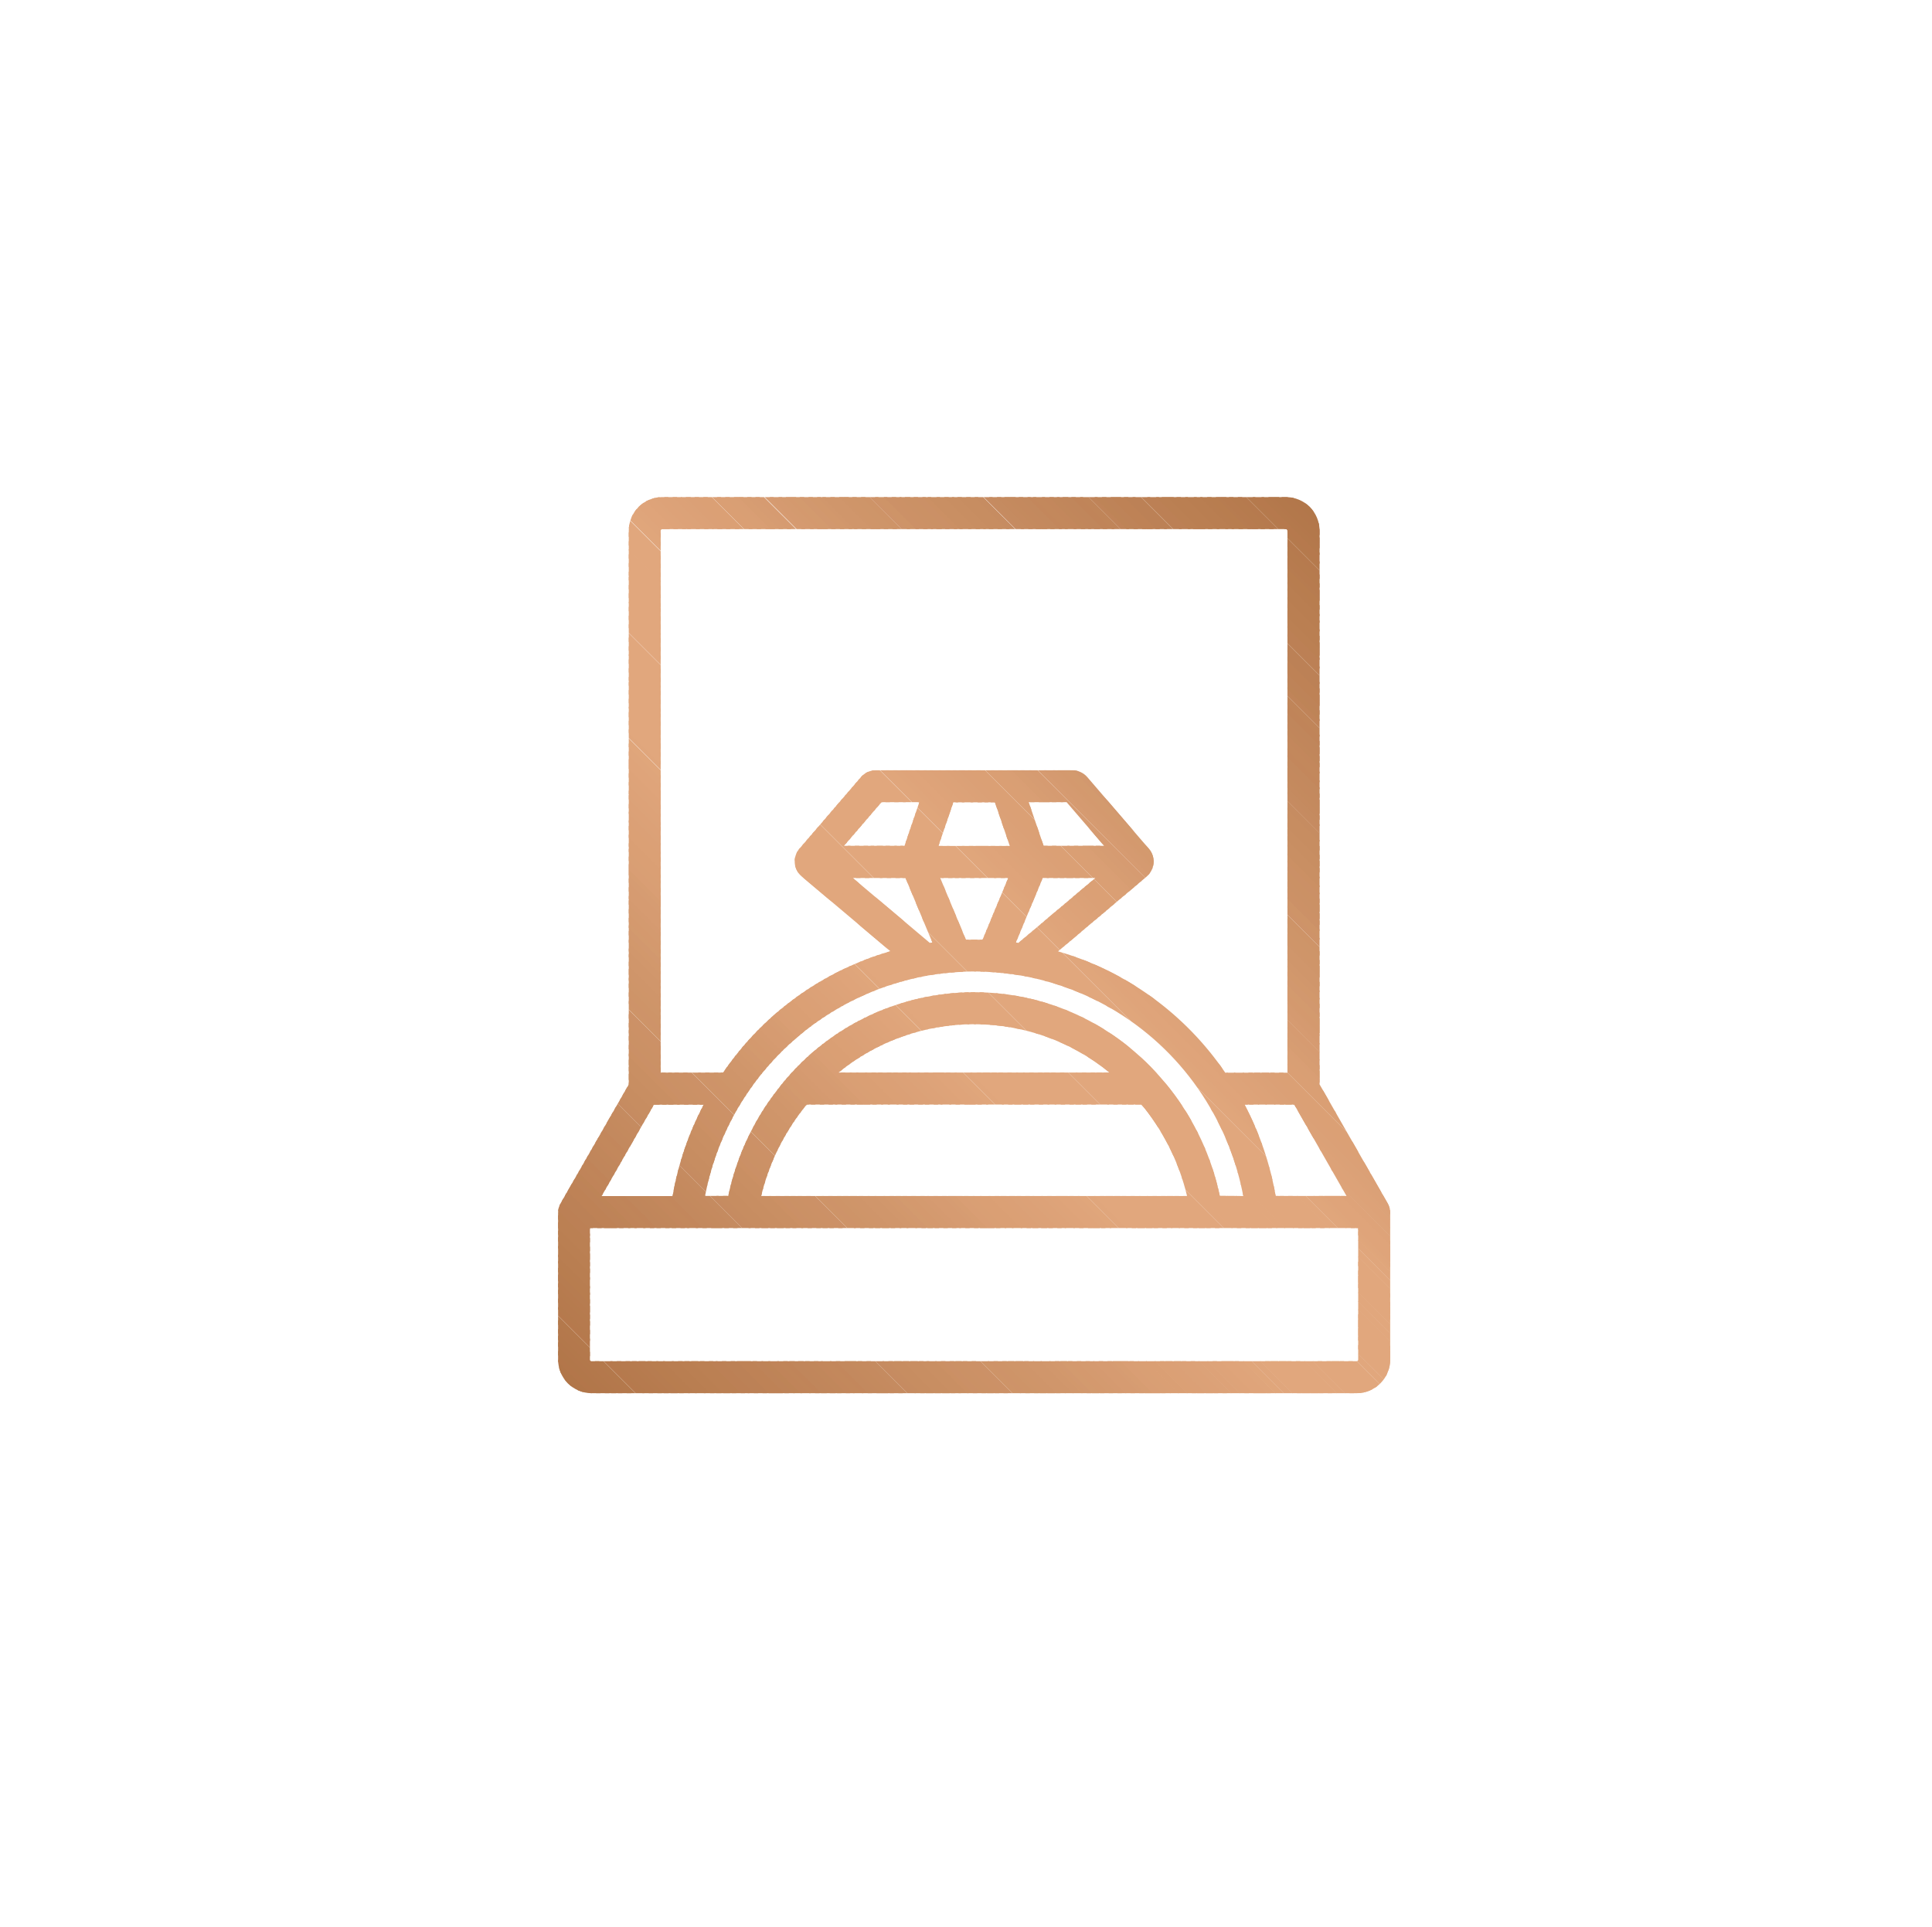 <svg xmlns="http://www.w3.org/2000/svg" xmlns:xlink="http://www.w3.org/1999/xlink" viewBox="0 0 752.32 750.61"><defs><style>.cls-1{fill:none;}.cls-2{clip-path:url(#clip-path);}.cls-127,.cls-3{fill:#a76b3d;}.cls-100,.cls-102,.cls-104,.cls-107,.cls-110,.cls-113,.cls-116,.cls-119,.cls-12,.cls-122,.cls-123,.cls-125,.cls-13,.cls-14,.cls-15,.cls-16,.cls-17,.cls-18,.cls-19,.cls-20,.cls-21,.cls-22,.cls-23,.cls-26,.cls-27,.cls-28,.cls-29,.cls-3,.cls-30,.cls-31,.cls-33,.cls-34,.cls-35,.cls-37,.cls-38,.cls-39,.cls-4,.cls-40,.cls-42,.cls-43,.cls-44,.cls-45,.cls-46,.cls-48,.cls-49,.cls-5,.cls-50,.cls-51,.cls-52,.cls-53,.cls-56,.cls-57,.cls-58,.cls-59,.cls-60,.cls-61,.cls-62,.cls-63,.cls-64,.cls-67,.cls-68,.cls-69,.cls-7,.cls-70,.cls-71,.cls-72,.cls-74,.cls-75,.cls-76,.cls-77,.cls-78,.cls-79,.cls-8,.cls-81,.cls-82,.cls-83,.cls-84,.cls-85,.cls-87,.cls-88,.cls-89,.cls-9,.cls-90,.cls-91,.cls-93,.cls-94,.cls-95,.cls-96,.cls-97{fill-rule:evenodd;}.cls-4{fill:#a86c3e;}.cls-5{fill:#aa6e40;}.cls-6,.cls-7{fill:#aa6e41;}.cls-126,.cls-8{fill:#ac7042;}.cls-9{fill:#ad7143;}.cls-10,.cls-125{fill:#ad7144;}.cls-11,.cls-12{fill:#ae7245;}.cls-13{fill:#af7346;}.cls-14{fill:#af7447;}.cls-15{fill:#b17447;}.cls-16{fill:#b07548;}.cls-17{fill:#b17548;}.cls-18{fill:#b17649;}.cls-124,.cls-19{fill:#b3764a;}.cls-20{fill:#b2774a;}.cls-21{fill:#b3774b;}.cls-22{fill:#b3784b;}.cls-23{fill:#b4784c;}.cls-123,.cls-24{fill:#b4794c;}.cls-122,.cls-25{fill:#b6794d;}.cls-121,.cls-26{fill:#b57a4d;}.cls-120,.cls-27{fill:#b67a4e;}.cls-28{fill:#b67b4e;}.cls-29{fill:#b77b4f;}.cls-30{fill:#b77c50;}.cls-31{fill:#b87d4f;}.cls-119,.cls-32{fill:#b87d50;}.cls-118,.cls-33{fill:#b97e51;}.cls-34{fill:#ba7f52;}.cls-35{fill:#bb8053;}.cls-36,.cls-37{fill:#bc8055;}.cls-117,.cls-38{fill:#bc8156;}.cls-39{fill:#be8256;}.cls-40{fill:#be8358;}.cls-116,.cls-41{fill:#be8457;}.cls-115,.cls-42{fill:#c08459;}.cls-114,.cls-43{fill:#c08559;}.cls-44{fill:#c0865b;}.cls-45{fill:#c1865b;}.cls-46{fill:#c1875b;}.cls-47,.cls-49{fill:#c3875c;}.cls-48{fill:#c3885c;}.cls-50{fill:#c3895e;}.cls-51{fill:#c4895e;}.cls-52{fill:#c48a5e;}.cls-53{fill:#c58a5f;}.cls-113,.cls-54{fill:#c58b60;}.cls-55{fill:#c68b61;}.cls-112,.cls-56{fill:#c68c61;}.cls-57{fill:#c78d61;}.cls-58{fill:#c88e62;}.cls-59{fill:#c98f63;}.cls-111,.cls-60{fill:#cb9064;}.cls-61{fill:#cb9066;}.cls-62{fill:#cb9165;}.cls-63{fill:#cb9166;}.cls-64{fill:#cc9166;}.cls-110,.cls-65{fill:#cc9167;}.cls-66,.cls-68{fill:#ce9468;}.cls-109,.cls-67{fill:#ce9369;}.cls-69{fill:#ce9569;}.cls-70{fill:#cf9569;}.cls-71{fill:#cf956a;}.cls-72,.cls-73{fill:#d0966b;}.cls-108,.cls-74{fill:#d1976c;}.cls-75{fill:#d2986c;}.cls-76{fill:#d2986e;}.cls-77{fill:#d39a6e;}.cls-78{fill:#d4996e;}.cls-79{fill:#d49a6f;}.cls-107,.cls-80{fill:#d59a70;}.cls-106,.cls-81{fill:#d69b71;}.cls-82{fill:#d69c72;}.cls-83{fill:#d79d72;}.cls-84{fill:#d99e74;}.cls-85{fill:#d99f74;}.cls-86,.cls-87{fill:#da9f74;}.cls-105,.cls-88{fill:#dba075;}.cls-89{fill:#dba076;}.cls-90{fill:#dba177;}.cls-91{fill:#dca177;}.cls-104,.cls-92{fill:#dca278;}.cls-93{fill:#dda278;}.cls-103,.cls-94{fill:#dda379;}.cls-95{fill:#dea379;}.cls-96{fill:#dfa47a;}.cls-97{fill:#dfa57b;}.cls-102,.cls-98{fill:#e0a67b;}.cls-99{fill:#e0a67c;}.cls-100,.cls-101{fill:#e1a77d;}</style><clipPath id="clip-path" transform="translate(217.27 193.61)"><path class="cls-1" d="M323.06,275l-26.49-46.27V13.1a13.07,13.07,0,0,0-13-13.1h-243a13.07,13.07,0,0,0-13,13.1V228.77L1.05,275a7.52,7.52,0,0,0-1,3.84V335.9A13.07,13.07,0,0,0,13,349H311.07a13.06,13.06,0,0,0,13-13.1V278.82A7.44,7.44,0,0,0,323.06,275Zm-16-2.82H279.46a119.37,119.37,0,0,0-12.1-35.58h19.35Zm-211.55-34c.44-.56.95-1.05,1.4-1.6H227.15c.46.56,1,1.05,1.42,1.62a88.4,88.4,0,0,1,16.4,34H79.13A88.5,88.5,0,0,1,95.54,238.24Zm13.76-14.07a83.32,83.32,0,0,1,105.49,0Zm148.45,48.05a100.85,100.85,0,0,0-19.36-41.64c-18.66-24-46.48-37.69-76.34-37.69a96.32,96.32,0,0,0-76.32,37.67,100.83,100.83,0,0,0-19.38,41.66H57.28A107.55,107.55,0,0,1,144,186.33c4-.66,7.7-1.09,11.32-1.32a86.4,86.4,0,0,1,13.65,0c3.5.22,7.1.64,11.24,1.31a106.45,106.45,0,0,1,73.64,51.26,107.55,107.55,0,0,1,13,34.63Zm-117-153.35-5.78,17H111.39l14.6-17Zm57.34,0,14.6,17H189.11l-5.79-17ZM158.86,172.4l-10-24.06h26.46l-10,24.07C163.1,172.34,161,172.34,158.86,172.4Zm20.44,1.22-1-.14,10.48-25.14h20.47Zm-9.15-54.75,5.79,17H148.17l5.79-17Zm-34.82,29.47,10.48,25.15-1,.14-30-25.29ZM40.52,12.46h243a.61.61,0,0,1,.54.64V224.17H259.84a118.75,118.75,0,0,0-65.11-47.26l34.45-29.07a7.81,7.81,0,0,0,2.7-4.86,7.56,7.56,0,0,0-1.76-6l-23.94-27.87a7.72,7.72,0,0,0-5.85-2.72H123.79a7.56,7.56,0,0,0-5.81,2.66l-24.06,28a7.62,7.62,0,0,0,1,10.69l34.52,29.13a118.85,118.85,0,0,0-65.13,47.26H40V13.1A.61.61,0,0,1,40.52,12.46ZM37.36,236.64H56.73a119.73,119.73,0,0,0-12.09,35.58H17Zm273.71,99.9H13a.6.6,0,0,1-.55-.64V284.68H311.61V335.9A.6.6,0,0,1,311.07,336.54Z"/></clipPath></defs><g id="Layer_2" data-name="Layer 2"><g id="Layer_1-2" data-name="Layer 1"><g class="cls-2"><polygon class="cls-3" points="0 375.31 3.41 373.6 378.72 748.91 377.01 750.61 0 375.31"/><polygon class="cls-4" points="1.71 373.6 3.41 371.89 380.42 747.2 377.01 748.91 1.71 373.6"/><polygon class="cls-4" points="3.41 371.89 5.12 370.19 382.13 745.49 378.72 748.91 3.41 371.89"/><polygon class="cls-5" points="5.12 370.19 6.82 368.48 382.13 743.79 380.42 747.2 5.12 370.19"/><polygon class="cls-5" points="6.82 370.19 8.53 366.78 383.84 742.08 382.13 745.49 6.82 370.19"/><rect class="cls-6" x="-21.44" y="96.29" width="2.41" height="530.76" transform="translate(-44.4 285.23) rotate(-45)"/><polygon class="cls-7" points="8.53 366.78 11.94 365.07 387.25 740.38 385.54 742.08 8.53 366.78"/><polygon class="cls-8" points="10.23 365.07 13.65 363.36 388.95 738.67 387.25 740.38 10.23 365.07"/><polygon class="cls-8" points="11.94 363.36 15.35 361.66 390.66 736.96 387.25 738.67 11.94 363.36"/><polygon class="cls-8" points="13.65 361.66 15.35 359.95 392.37 735.26 388.95 736.96 13.65 361.66"/><polygon class="cls-8" points="15.35 361.66 17.06 358.25 392.37 733.55 390.66 736.96 15.35 361.66"/><polygon class="cls-9" points="17.06 359.95 18.77 356.54 394.07 731.85 392.37 735.26 17.06 359.95"/><rect class="cls-10" x="-11.21" y="86.06" width="2.41" height="530.76" transform="translate(-34.19 289.5) rotate(-45.01)"/><rect class="cls-11" x="-9.5" y="84.35" width="2.41" height="530.76" transform="translate(-32.52 290.24) rotate(-45.01)"/><polygon class="cls-12" points="20.47 354.83 23.88 353.13 399.19 728.43 397.48 730.14 20.47 354.83"/><polygon class="cls-13" points="22.18 353.13 25.59 351.42 400.89 726.73 397.48 728.43 22.18 353.13"/><polygon class="cls-14" points="23.88 351.42 25.59 349.72 402.6 725.02 399.19 728.43 23.88 351.42"/><polygon class="cls-15" points="25.59 349.72 27.3 348.01 402.6 723.32 400.89 726.73 25.59 349.72"/><polygon class="cls-16" points="27.3 349.72 29 346.31 404.31 721.61 402.6 725.02 27.3 349.72"/><polygon class="cls-17" points="29 348.01 30.71 344.6 406.01 721.61 404.31 723.32 29 348.01"/><polygon class="cls-18" points="29 346.31 32.41 344.6 407.72 719.9 406.01 721.61 29 346.31"/><polygon class="cls-19" points="30.71 344.6 34.12 342.89 409.43 718.2 407.72 719.9 30.71 344.6"/><polygon class="cls-20" points="32.41 342.89 35.83 341.19 411.13 716.49 407.72 718.2 32.41 342.89"/><polygon class="cls-21" points="34.12 341.19 35.83 339.48 412.84 714.79 409.43 716.49 34.12 341.19"/><polygon class="cls-22" points="35.83 339.48 37.53 337.77 412.84 713.08 411.13 716.49 35.83 339.48"/><polygon class="cls-23" points="37.53 339.48 39.24 336.07 414.54 711.38 412.84 714.79 37.53 339.48"/><rect class="cls-24" x="9.26" y="65.58" width="2.41" height="530.76" transform="translate(-13.69 297.95) rotate(-45)"/><rect class="cls-25" x="10.97" y="63.88" width="2.41" height="530.76" transform="translate(-12.01 298.69) rotate(-45.01)"/><polygon class="cls-26" points="40.94 334.36 44.35 332.66 419.66 707.96 417.95 709.67 40.94 334.36"/><polygon class="cls-27" points="42.65 332.66 46.06 330.95 421.37 706.26 417.95 707.96 42.65 332.66"/><polygon class="cls-28" points="44.35 330.95 46.06 329.25 423.07 704.55 419.66 706.26 44.35 330.95"/><polygon class="cls-29" points="46.06 329.25 47.77 327.54 424.78 702.85 421.37 706.26 46.06 329.25"/><polygon class="cls-30" points="47.77 329.25 49.47 325.83 424.78 701.14 423.07 704.55 47.77 329.25"/><polygon class="cls-31" points="49.47 327.54 51.18 324.13 426.48 701.14 424.78 702.85 49.47 327.54"/><rect class="cls-32" x="21.21" y="53.64" width="2.41" height="530.76" transform="translate(-1.75 302.9) rotate(-45)"/><polygon class="cls-33" points="51.18 324.13 54.59 322.42 429.9 697.73 428.19 699.43 51.18 324.13"/><polygon class="cls-33" points="52.88 322.42 56.3 320.72 431.6 696.02 429.9 697.73 52.88 322.42"/><polygon class="cls-34" points="54.59 320.72 56.3 319.01 433.31 694.32 429.9 696.02 54.59 320.72"/><polygon class="cls-34" points="56.3 319.01 58 317.3 435.01 692.61 431.6 696.02 56.3 319.01"/><polygon class="cls-35" points="58 319.01 59.71 315.6 435.01 690.9 433.31 694.32 58 319.01"/><polygon class="cls-35" points="59.71 317.3 61.41 313.89 436.72 689.2 435.01 692.61 59.71 317.3"/><rect class="cls-36" x="31.44" y="43.41" width="2.41" height="530.76" transform="translate(8.46 307.17) rotate(-45.01)"/><polygon class="cls-37" points="61.41 313.89 64.83 312.19 440.13 687.49 438.43 689.2 61.41 313.89"/><polygon class="cls-38" points="63.12 312.19 66.53 310.48 441.84 685.79 438.43 687.49 63.12 312.19"/><polygon class="cls-38" points="64.83 310.48 68.24 308.77 443.54 684.08 440.13 685.79 64.83 310.48"/><polygon class="cls-39" points="66.53 308.77 68.24 307.07 445.25 682.37 441.84 685.79 66.53 308.77"/><polygon class="cls-39" points="68.24 308.77 69.94 305.36 445.25 680.67 443.54 684.08 68.24 308.77"/><polygon class="cls-40" points="69.94 307.07 71.65 303.66 446.95 680.67 445.25 682.37 69.94 307.07"/><rect class="cls-41" x="41.68" y="33.17" width="2.41" height="530.76" transform="translate(18.77 311.31) rotate(-44.99)"/><polygon class="cls-42" points="71.65 303.66 75.06 301.95 450.37 677.26 448.66 678.96 71.65 303.66"/><polygon class="cls-43" points="73.36 301.95 76.77 300.25 452.07 675.55 450.37 677.26 73.36 301.95"/><polygon class="cls-42" points="75.06 300.25 76.77 298.54 453.78 673.85 450.37 675.55 75.06 300.25"/><polygon class="cls-44" points="76.77 298.54 78.47 296.83 455.49 672.14 452.07 675.55 76.77 298.54"/><polygon class="cls-45" points="78.47 296.83 80.18 295.13 455.49 670.43 453.78 673.85 78.47 296.83"/><polygon class="cls-46" points="80.18 296.83 81.89 293.42 457.19 668.73 455.49 672.14 80.18 296.83"/><rect class="cls-47" x="51.91" y="22.94" width="2.41" height="530.76" transform="translate(28.96 315.62) rotate(-45)"/><polygon class="cls-48" points="81.89 293.42 85.3 291.71 460.6 667.02 458.9 668.73 81.89 293.42"/><polygon class="cls-49" points="83.59 291.71 87 290.01 462.31 665.32 460.6 667.02 83.59 291.71"/><polygon class="cls-50" points="85.3 290.01 88.71 288.3 464.01 663.61 460.6 665.32 85.3 290.01"/><polygon class="cls-51" points="87 288.3 88.71 286.6 465.72 661.9 462.31 663.61 87 288.3"/><polygon class="cls-52" points="88.71 288.3 90.41 284.89 465.72 660.2 464.01 663.61 88.71 288.3"/><polygon class="cls-53" points="90.41 286.6 92.12 283.19 467.43 658.49 465.72 661.9 90.41 286.6"/><rect class="cls-54" x="62.15" y="12.7" width="2.41" height="530.76" transform="translate(39.2 319.86) rotate(-45)"/><rect class="cls-55" x="63.85" y="10.99" width="2.41" height="530.76" transform="translate(40.9 320.56) rotate(-45)"/><polygon class="cls-56" points="93.83 281.48 97.24 279.77 472.54 655.08 470.84 656.79 93.83 281.48"/><polygon class="cls-57" points="95.53 279.77 98.94 278.07 474.25 653.37 470.84 655.08 95.53 279.77"/><polygon class="cls-57" points="97.24 278.07 98.94 276.36 475.96 651.67 472.54 655.08 97.24 278.07"/><polygon class="cls-58" points="98.94 276.36 100.65 274.66 477.66 649.96 474.25 653.37 98.94 276.36"/><polygon class="cls-58" points="100.65 276.36 102.36 272.95 477.66 648.25 475.96 651.67 100.65 276.36"/><polygon class="cls-59" points="102.36 274.66 104.06 271.24 479.37 648.25 477.66 649.96 102.36 274.66"/><polygon class="cls-59" points="102.36 272.95 105.77 271.24 481.07 646.55 479.37 648.25 102.36 272.95"/><polygon class="cls-60" points="104.06 271.24 107.47 269.54 482.78 644.84 481.07 646.55 104.06 271.24"/><polygon class="cls-61" points="105.77 269.54 109.18 267.83 484.49 643.14 481.07 644.84 105.77 269.54"/><polygon class="cls-62" points="107.47 267.83 109.18 266.13 486.19 641.43 482.78 643.14 107.47 267.83"/><polygon class="cls-63" points="109.18 266.13 110.89 264.42 486.19 639.73 484.49 643.14 109.18 266.13"/><polygon class="cls-64" points="110.89 266.13 112.59 262.71 487.9 638.02 486.19 641.43 110.89 266.13"/><rect class="cls-65" x="82.62" y="-7.77" width="2.41" height="530.76" transform="translate(59.67 328.34) rotate(-45)"/><rect class="cls-66" x="84.32" y="-9.48" width="2.41" height="530.76" transform="translate(61.4 328.98) rotate(-44.99)"/><polygon class="cls-67" points="114.3 261.01 117.71 259.3 493.01 634.61 491.31 636.31 114.3 261.01"/><polygon class="cls-68" points="116 259.3 119.42 257.6 494.72 632.9 491.31 634.61 116 259.3"/><polygon class="cls-69" points="117.71 257.6 119.42 255.89 496.43 631.2 493.01 632.9 117.71 257.6"/><polygon class="cls-70" points="119.42 255.89 121.12 254.19 498.13 629.49 494.72 632.9 119.42 255.89"/><polygon class="cls-71" points="121.12 255.89 122.83 252.48 498.13 627.78 496.43 631.2 121.12 255.89"/><polygon class="cls-72" points="122.83 254.19 124.53 250.77 499.84 627.78 498.13 629.49 122.83 254.19"/><rect class="cls-73" x="94.56" y="-19.71" width="2.41" height="530.76" transform="translate(71.61 333.28) rotate(-45)"/><polygon class="cls-74" points="124.53 250.77 127.94 249.07 503.25 624.37 501.55 626.08 124.53 250.77"/><polygon class="cls-75" points="126.24 249.07 129.65 247.36 504.96 622.67 503.25 624.37 126.24 249.07"/><polygon class="cls-76" points="127.94 247.36 129.65 245.66 506.66 620.96 503.25 622.67 127.94 247.36"/><polygon class="cls-77" points="129.65 245.66 131.36 243.95 506.66 619.25 504.96 622.67 129.65 245.66"/><polygon class="cls-78" points="131.36 245.66 133.06 242.24 508.37 617.55 506.66 620.96 131.36 245.66"/><polygon class="cls-79" points="133.06 243.95 134.77 240.54 510.07 615.84 508.37 619.25 133.06 243.95"/><rect class="cls-80" x="104.8" y="-29.95" width="2.41" height="530.76" transform="translate(81.84 337.52) rotate(-45)"/><polygon class="cls-81" points="134.77 240.54 138.18 238.83 513.49 614.14 511.78 615.84 134.77 240.54"/><polygon class="cls-81" points="136.47 238.83 139.89 237.13 515.19 612.43 511.78 614.14 136.47 238.83"/><polygon class="cls-82" points="138.18 237.13 141.59 235.42 516.9 610.73 513.49 612.43 138.18 237.13"/><polygon class="cls-83" points="139.89 235.42 141.59 233.71 518.6 609.02 515.19 612.43 139.89 235.42"/><polygon class="cls-84" points="141.59 235.42 143.3 232.01 518.6 607.31 516.9 610.73 141.59 235.42"/><polygon class="cls-85" points="143.3 233.71 145 230.3 520.31 607.31 518.6 609.02 143.3 233.71"/><rect class="cls-86" x="115.03" y="-40.18" width="2.41" height="530.76" transform="translate(92.1 341.7) rotate(-44.99)"/><polygon class="cls-87" points="145 230.3 148.42 228.59 523.72 603.9 522.02 605.61 145 230.3"/><polygon class="cls-88" points="146.71 228.59 150.12 226.89 525.43 602.2 523.72 603.9 146.71 228.59"/><polygon class="cls-88" points="148.42 226.89 150.12 225.18 527.13 600.49 523.72 602.2 148.42 226.89"/><polygon class="cls-89" points="150.12 225.18 151.83 223.48 528.84 598.78 525.43 602.2 150.12 225.18"/><polygon class="cls-90" points="151.83 223.48 153.53 221.77 528.84 597.08 527.13 600.49 151.83 223.48"/><polygon class="cls-91" points="153.53 223.48 155.24 220.06 530.55 595.37 528.84 598.78 153.53 223.48"/><rect class="cls-92" x="125.27" y="-50.42" width="2.41" height="530.76" transform="translate(102.33 345.94) rotate(-44.99)"/><polygon class="cls-93" points="155.24 220.06 158.65 218.36 533.96 593.67 532.25 595.37 155.24 220.06"/><polygon class="cls-94" points="156.95 218.36 160.36 216.65 535.66 591.96 533.96 593.67 156.95 218.36"/><polygon class="cls-95" points="158.65 216.65 162.06 214.95 537.37 590.25 533.96 591.96 158.65 216.65"/><polygon class="cls-96" points="160.36 214.95 162.06 213.24 539.08 588.55 535.66 590.25 160.36 214.95"/><polygon class="cls-96" points="162.06 214.95 163.77 211.54 539.08 586.84 537.37 590.25 162.06 214.95"/><polygon class="cls-97" points="163.77 213.24 165.48 209.83 540.78 586.84 539.08 588.55 163.77 213.24"/><rect class="cls-98" x="135.5" y="-60.66" width="2.41" height="530.76" transform="translate(112.54 350.3) rotate(-45.01)"/><rect class="cls-99" x="137.21" y="-62.36" width="2.41" height="530.76" transform="translate(114.27 350.89) rotate(-44.99)"/><polygon class="cls-100" points="167.18 208.12 170.59 206.42 545.9 581.72 544.19 583.43 167.18 208.12"/><polygon class="cls-100" points="168.89 206.42 172.3 204.71 547.61 580.02 544.19 581.72 168.89 206.42"/><polygon class="cls-100" points="170.59 204.71 172.3 203.01 549.31 578.31 545.9 581.72 170.59 204.71"/><polygon class="cls-100" points="172.3 203.01 174 201.3 549.31 576.61 547.61 580.02 172.3 203.01"/><polygon class="cls-100" points="174 203.01 175.71 199.59 551.02 574.9 549.31 578.31 174 203.01"/><polygon class="cls-100" points="175.71 201.3 177.42 197.89 552.72 574.9 551.02 576.61 175.71 201.3"/><rect class="cls-101" x="147.44" y="-72.6" width="2.41" height="530.76" transform="translate(124.49 355.19) rotate(-45)"/><polygon class="cls-100" points="177.42 197.89 180.83 196.18 556.13 571.49 554.43 573.2 177.42 197.89"/><polygon class="cls-100" points="179.12 196.18 182.53 194.48 557.84 569.78 554.43 571.49 179.12 196.18"/><polygon class="cls-100" points="180.83 194.48 182.53 192.77 559.55 568.08 556.13 569.78 180.83 194.48"/><polygon class="cls-100" points="182.53 192.77 184.24 191.06 559.55 566.37 557.84 569.78 182.53 192.77"/><polygon class="cls-100" points="184.24 192.77 185.95 189.36 561.25 564.66 559.55 568.08 184.24 192.77"/><rect class="cls-101" x="155.97" y="-81.13" width="2.41" height="530.76" transform="translate(133.02 358.72) rotate(-45)"/><rect class="cls-101" x="157.68" y="-82.83" width="2.41" height="530.76" transform="translate(134.73 359.37) rotate(-44.99)"/><polygon class="cls-100" points="187.65 187.65 191.06 185.95 566.37 561.25 564.66 562.96 187.65 187.65"/><polygon class="cls-100" points="189.36 185.95 192.77 184.24 568.08 559.55 564.66 561.25 189.36 185.95"/><polygon class="cls-100" points="191.06 184.24 192.77 182.53 569.78 557.84 566.37 559.55 191.06 184.24"/><polygon class="cls-100" points="192.77 182.53 194.48 180.83 571.49 556.13 568.08 559.55 192.77 182.53"/><polygon class="cls-100" points="194.48 182.53 196.18 179.12 571.49 554.43 569.78 557.84 194.48 182.53"/><polygon class="cls-100" points="196.18 180.83 197.89 177.42 573.2 554.43 571.49 556.13 196.18 180.83"/><rect class="cls-101" x="167.92" y="-93.07" width="2.41" height="530.76" transform="translate(144.96 363.6) rotate(-44.99)"/><polygon class="cls-100" points="197.89 177.42 201.3 175.71 576.61 551.02 574.9 552.72 197.89 177.42"/><polygon class="cls-100" points="199.59 175.71 203.01 174 578.31 549.31 576.61 551.02 199.59 175.71"/><polygon class="cls-100" points="201.3 174 203.01 172.3 580.02 547.61 576.61 549.31 201.3 174"/><polygon class="cls-100" points="203.01 172.3 204.71 170.59 580.02 545.9 578.31 549.31 203.01 172.3"/><polygon class="cls-100" points="204.71 172.3 206.42 168.89 581.72 544.19 580.02 547.61 204.71 172.3"/><polygon class="cls-100" points="206.42 170.59 208.12 167.18 583.43 544.19 581.72 545.9 206.42 170.59"/><rect class="cls-101" x="178.15" y="-103.3" width="2.41" height="530.76" transform="translate(155.2 367.97) rotate(-45.01)"/><rect class="cls-99" x="179.86" y="-105.01" width="2.41" height="530.76" transform="translate(156.9 368.55) rotate(-44.99)"/><polygon class="cls-102" points="209.83 165.48 213.24 163.77 588.55 539.08 586.84 540.78 209.83 165.48"/><polygon class="cls-97" points="211.54 163.77 214.95 162.06 590.25 537.37 586.84 539.08 211.54 163.77"/><polygon class="cls-96" points="213.24 162.06 214.95 160.36 591.96 535.66 588.55 539.08 213.24 162.06"/><polygon class="cls-96" points="214.95 162.06 216.65 158.65 591.96 533.96 590.25 537.37 214.95 162.06"/><polygon class="cls-95" points="216.65 160.36 218.36 156.95 593.66 533.96 591.96 535.66 216.65 160.36"/><rect class="cls-103" x="188.39" y="-113.54" width="2.41" height="530.76" transform="translate(165.44 372.18) rotate(-45.01)"/><polygon class="cls-93" points="218.36 156.95 221.77 155.24 597.08 530.55 595.37 532.25 218.36 156.95"/><polygon class="cls-104" points="220.06 155.24 223.48 153.53 598.78 528.84 597.08 530.55 220.06 155.24"/><polygon class="cls-91" points="221.77 153.53 223.48 151.83 600.49 527.13 597.08 528.84 221.77 153.53"/><polygon class="cls-90" points="223.48 151.83 225.18 150.12 602.2 525.43 598.78 528.84 223.48 151.83"/><polygon class="cls-89" points="225.18 151.83 226.89 148.42 602.2 523.72 600.49 527.13 225.18 151.83"/><polygon class="cls-88" points="226.89 150.12 228.59 146.71 603.9 522.02 602.2 525.43 226.89 150.12"/><rect class="cls-105" x="198.62" y="-123.77" width="2.41" height="530.76" transform="translate(175.67 376.39) rotate(-45)"/><rect class="cls-86" x="200.33" y="-125.48" width="2.41" height="530.76" transform="translate(177.36 377.03) rotate(-44.99)"/><polygon class="cls-87" points="230.3 145 233.71 143.3 609.02 518.6 607.31 520.31 230.3 145"/><polygon class="cls-85" points="232.01 143.3 235.42 141.59 610.73 516.9 607.31 518.6 232.01 143.3"/><polygon class="cls-84" points="233.71 141.59 235.42 139.89 612.43 515.19 609.02 516.9 233.71 141.59"/><polygon class="cls-83" points="235.42 141.59 237.13 138.18 612.43 513.49 610.73 516.9 235.42 141.59"/><polygon class="cls-82" points="237.13 139.89 238.83 136.47 614.14 513.49 612.43 515.19 237.13 139.89"/><rect class="cls-106" x="208.86" y="-134.01" width="2.41" height="530.76" transform="translate(185.94 380.78) rotate(-45.04)"/><rect class="cls-106" x="210.56" y="-135.72" width="2.41" height="530.76" transform="translate(187.6 381.27) rotate(-44.99)"/><polygon class="cls-107" points="240.54 134.77 243.95 133.06 619.25 508.37 617.55 510.07 240.54 134.77"/><polygon class="cls-79" points="242.24 133.06 245.66 131.36 620.96 506.66 619.25 508.37 242.24 133.06"/><polygon class="cls-78" points="243.95 131.36 245.66 129.65 622.67 504.96 619.25 508.37 243.95 131.36"/><polygon class="cls-77" points="245.66 131.36 247.36 127.94 622.67 503.25 620.96 506.66 245.66 131.36"/><polygon class="cls-76" points="247.36 129.65 249.07 126.24 624.37 501.55 622.67 504.96 247.36 129.65"/><polygon class="cls-75" points="249.07 127.94 250.77 124.53 626.08 501.55 624.37 503.25 249.07 127.94"/><rect class="cls-108" x="220.8" y="-145.95" width="2.41" height="530.76" transform="translate(197.87 385.63) rotate(-45.01)"/><polygon class="cls-72" points="250.77 124.53 254.19 122.83 629.49 498.13 627.78 499.84 250.77 124.53"/><polygon class="cls-72" points="252.48 122.83 255.89 121.12 631.2 496.43 627.78 498.13 252.48 122.83"/><polygon class="cls-71" points="254.19 121.12 255.89 119.42 632.9 494.72 629.49 496.43 254.19 121.12"/><polygon class="cls-70" points="255.89 121.12 257.6 117.71 632.9 493.01 631.2 496.43 255.89 121.12"/><polygon class="cls-69" points="257.6 119.42 259.3 116 634.61 491.31 632.9 494.72 257.6 119.42"/><rect class="cls-66" x="229.33" y="-154.48" width="2.41" height="530.76" transform="translate(206.38 389.1) rotate(-45)"/><rect class="cls-109" x="231.03" y="-156.19" width="2.41" height="530.76" transform="translate(208.09 389.84) rotate(-45.01)"/><polygon class="cls-68" points="261.01 114.3 264.42 112.59 639.73 487.9 638.02 489.6 261.01 114.3"/><polygon class="cls-110" points="262.71 112.59 266.13 110.89 641.43 486.19 639.73 487.9 262.71 112.59"/><polygon class="cls-64" points="264.42 110.89 266.13 109.18 643.14 484.49 639.73 486.19 264.42 110.89"/><polygon class="cls-63" points="266.13 109.18 267.83 107.47 644.84 482.78 641.43 486.19 266.13 109.18"/><polygon class="cls-62" points="267.83 109.18 269.54 105.77 644.84 481.07 643.14 484.49 267.83 109.18"/><polygon class="cls-61" points="269.54 107.47 271.24 104.06 646.55 481.07 644.84 482.78 269.54 107.47"/><rect class="cls-111" x="241.27" y="-166.42" width="2.41" height="530.76" transform="translate(218.32 394.05) rotate(-45)"/><polygon class="cls-59" points="271.24 104.06 274.66 102.36 649.96 477.66 648.25 479.37 271.24 104.06"/><polygon class="cls-59" points="272.95 102.36 276.36 100.65 651.67 475.96 649.96 477.66 272.95 102.36"/><polygon class="cls-58" points="274.66 100.65 276.36 98.94 653.37 474.25 649.96 475.96 274.66 100.65"/><polygon class="cls-58" points="276.36 98.94 278.07 97.24 653.37 472.54 651.67 475.96 276.36 98.94"/><polygon class="cls-57" points="278.07 98.94 279.77 95.53 655.08 470.84 653.37 474.25 278.07 98.94"/><polygon class="cls-57" points="279.77 97.24 281.48 93.83 656.78 470.84 655.08 472.54 279.77 97.24"/><rect class="cls-112" x="251.51" y="-176.66" width="2.41" height="530.76" transform="translate(228.63 398.44) rotate(-45.04)"/><rect class="cls-55" x="253.21" y="-178.37" width="2.41" height="530.76" transform="translate(230.23 398.94) rotate(-44.99)"/><polygon class="cls-113" points="283.18 92.12 286.6 90.41 661.9 465.72 660.2 467.43 283.18 92.12"/><polygon class="cls-53" points="284.89 90.41 288.3 88.71 663.61 464.01 660.2 465.72 284.89 90.41"/><polygon class="cls-52" points="286.6 88.71 288.3 87 665.32 462.31 661.9 465.72 286.6 88.71"/><polygon class="cls-51" points="288.3 88.71 290.01 85.3 665.32 460.6 663.61 464.01 288.3 88.71"/><polygon class="cls-50" points="290.01 87 291.71 83.59 667.02 460.6 665.32 462.31 290.01 87"/><rect class="cls-47" x="261.74" y="-186.89" width="2.41" height="530.76" transform="translate(238.79 402.53) rotate(-45)"/><polygon class="cls-48" points="291.71 83.59 295.13 81.89 670.43 457.19 668.73 458.9 291.71 83.59"/><polygon class="cls-49" points="293.42 81.89 296.83 80.18 672.14 455.49 670.43 457.19 293.42 81.89"/><polygon class="cls-46" points="295.13 80.18 296.83 78.47 673.84 453.78 670.43 455.49 295.13 80.18"/><polygon class="cls-45" points="296.83 78.47 298.54 76.77 675.55 452.07 672.14 455.49 296.83 78.47"/><polygon class="cls-44" points="298.54 78.47 300.25 75.06 675.55 450.37 673.84 453.78 298.54 78.47"/><polygon class="cls-42" points="300.25 76.77 301.95 73.36 677.26 450.37 675.55 452.07 300.25 76.77"/><rect class="cls-114" x="271.98" y="-197.13" width="2.41" height="530.76" transform="translate(249.03 406.77) rotate(-45)"/><rect class="cls-115" x="273.68" y="-198.84" width="2.41" height="530.76" transform="translate(250.75 407.51) rotate(-45.01)"/><polygon class="cls-116" points="303.66 71.65 307.07 69.94 682.37 445.25 680.67 446.95 303.66 71.65"/><polygon class="cls-40" points="305.36 69.94 308.77 68.24 684.08 443.54 680.67 445.25 305.36 69.94"/><polygon class="cls-39" points="307.07 68.24 308.77 66.53 685.79 441.84 682.37 443.54 307.07 68.24"/><polygon class="cls-39" points="308.77 68.24 310.48 64.83 685.79 440.13 684.08 443.54 308.77 68.24"/><polygon class="cls-38" points="310.48 66.53 312.19 63.12 687.49 440.13 685.79 441.84 310.48 66.53"/><rect class="cls-117" x="282.21" y="-207.37" width="2.41" height="530.76" transform="translate(259.3 411.07) rotate(-45.01)"/><rect class="cls-36" x="283.92" y="-209.07" width="2.41" height="530.76" transform="translate(260.97 411.72) rotate(-45)"/><polygon class="cls-37" points="313.89 61.41 317.3 59.71 692.61 435.01 690.9 436.72 313.89 61.41"/><polygon class="cls-35" points="315.6 59.71 319.01 58 694.32 433.31 692.61 435.01 315.6 59.71"/><polygon class="cls-35" points="317.3 58 319.01 56.3 696.02 431.6 692.61 435.01 317.3 58"/><polygon class="cls-34" points="319.01 58 320.71 54.59 696.02 429.9 694.32 433.31 319.01 58"/><polygon class="cls-34" points="320.71 56.3 322.42 52.88 697.73 429.9 696.02 431.6 320.71 56.3"/><polygon class="cls-33" points="322.42 54.59 324.13 51.18 699.43 428.19 697.73 429.9 322.42 54.59"/><rect class="cls-118" x="294.15" y="-219.31" width="2.41" height="530.76" transform="translate(271.31 416.11) rotate(-45.04)"/><polygon class="cls-119" points="324.13 51.18 327.54 49.47 702.85 424.78 701.14 426.48 324.13 51.18"/><polygon class="cls-31" points="325.83 49.47 329.25 47.77 704.55 423.07 701.14 424.78 325.83 49.47"/><polygon class="cls-30" points="327.54 47.77 329.25 46.06 706.26 421.37 702.85 423.07 327.54 47.77"/><polygon class="cls-29" points="329.25 47.77 330.95 44.35 706.26 419.66 704.55 423.07 329.25 47.77"/><polygon class="cls-28" points="330.95 46.06 332.66 42.65 707.96 417.95 706.26 421.37 330.95 46.06"/><rect class="cls-120" x="302.68" y="-227.84" width="2.41" height="530.76" transform="translate(279.68 419.43) rotate(-44.99)"/><rect class="cls-121" x="304.39" y="-229.54" width="2.41" height="530.76" transform="translate(281.44 420.2) rotate(-45)"/><polygon class="cls-122" points="334.36 40.94 337.77 39.24 713.08 414.54 711.38 416.25 334.36 40.94"/><polygon class="cls-123" points="336.07 39.24 339.48 37.53 714.79 412.84 713.08 414.54 336.07 39.24"/><polygon class="cls-23" points="337.77 37.53 339.48 35.82 716.49 411.13 713.08 412.84 337.77 37.53"/><polygon class="cls-22" points="339.48 37.53 341.19 34.12 718.2 409.42 714.79 412.84 339.48 37.53"/><polygon class="cls-21" points="341.19 35.82 342.89 32.41 718.2 409.42 716.49 411.13 341.19 35.82"/><polygon class="cls-20" points="342.89 34.12 344.6 30.71 719.9 407.72 718.2 409.42 342.89 34.12"/><rect class="cls-124" x="314.63" y="-239.78" width="2.41" height="530.76" transform="translate(291.67 424.44) rotate(-45)"/><polygon class="cls-18" points="344.6 30.71 348.01 29 723.32 404.31 721.61 406.01 344.6 30.71"/><polygon class="cls-17" points="346.31 29 349.72 27.3 725.02 402.6 723.32 404.31 346.31 29"/><polygon class="cls-16" points="348.01 27.3 349.72 25.59 726.73 400.89 723.32 402.6 348.01 27.3"/><polygon class="cls-15" points="349.72 25.59 351.42 23.88 726.73 399.19 725.02 402.6 349.72 25.59"/><polygon class="cls-14" points="351.42 25.59 353.13 22.18 728.43 397.48 726.73 400.89 351.42 25.59"/><polygon class="cls-13" points="353.13 23.88 354.83 20.47 730.14 397.48 728.43 399.19 353.13 23.88"/><rect class="cls-11" x="324.86" y="-250.01" width="2.41" height="530.76" transform="translate(301.97 428.74) rotate(-45.01)"/><rect class="cls-11" x="326.57" y="-251.72" width="2.41" height="530.76" transform="translate(303.61 429.38) rotate(-45)"/><polygon class="cls-125" points="356.54 18.77 359.95 17.06 735.26 392.37 733.55 394.07 356.54 18.77"/><polygon class="cls-9" points="358.25 17.06 361.66 15.35 736.96 390.66 733.55 392.37 358.25 17.06"/><polygon class="cls-8" points="359.95 17.06 361.66 13.65 738.67 388.95 735.26 392.37 359.95 17.06"/><polygon class="cls-8" points="361.66 15.35 363.36 11.94 738.67 387.25 736.96 390.66 361.66 15.35"/><polygon class="cls-8" points="363.36 13.65 365.07 10.24 740.38 387.25 738.67 388.95 363.36 13.65"/><rect class="cls-126" x="335.1" y="-260.25" width="2.41" height="530.76" transform="translate(312.09 432.85) rotate(-44.99)"/><polygon class="cls-7" points="365.07 10.24 368.48 8.53 743.79 383.84 742.08 385.54 365.07 10.24"/><polygon class="cls-7" points="366.78 8.53 370.19 6.82 745.49 382.13 743.79 383.84 366.78 8.53"/><polygon class="cls-5" points="368.48 6.82 370.19 5.12 747.2 380.42 743.79 382.13 368.48 6.82"/><polygon class="cls-5" points="370.19 5.12 371.89 3.41 748.91 378.72 745.49 382.13 370.19 5.12"/><polygon class="cls-4" points="371.89 5.12 373.6 1.71 748.91 377.01 747.2 380.42 371.89 5.12"/><polygon class="cls-4" points="373.6 3.41 375.31 0 750.61 377.01 748.91 378.72 373.6 3.41"/><rect class="cls-127" x="345.33" y="-270.49" width="2.41" height="530.76" transform="translate(322.32 437.09) rotate(-44.99)"/></g></g></g></svg>